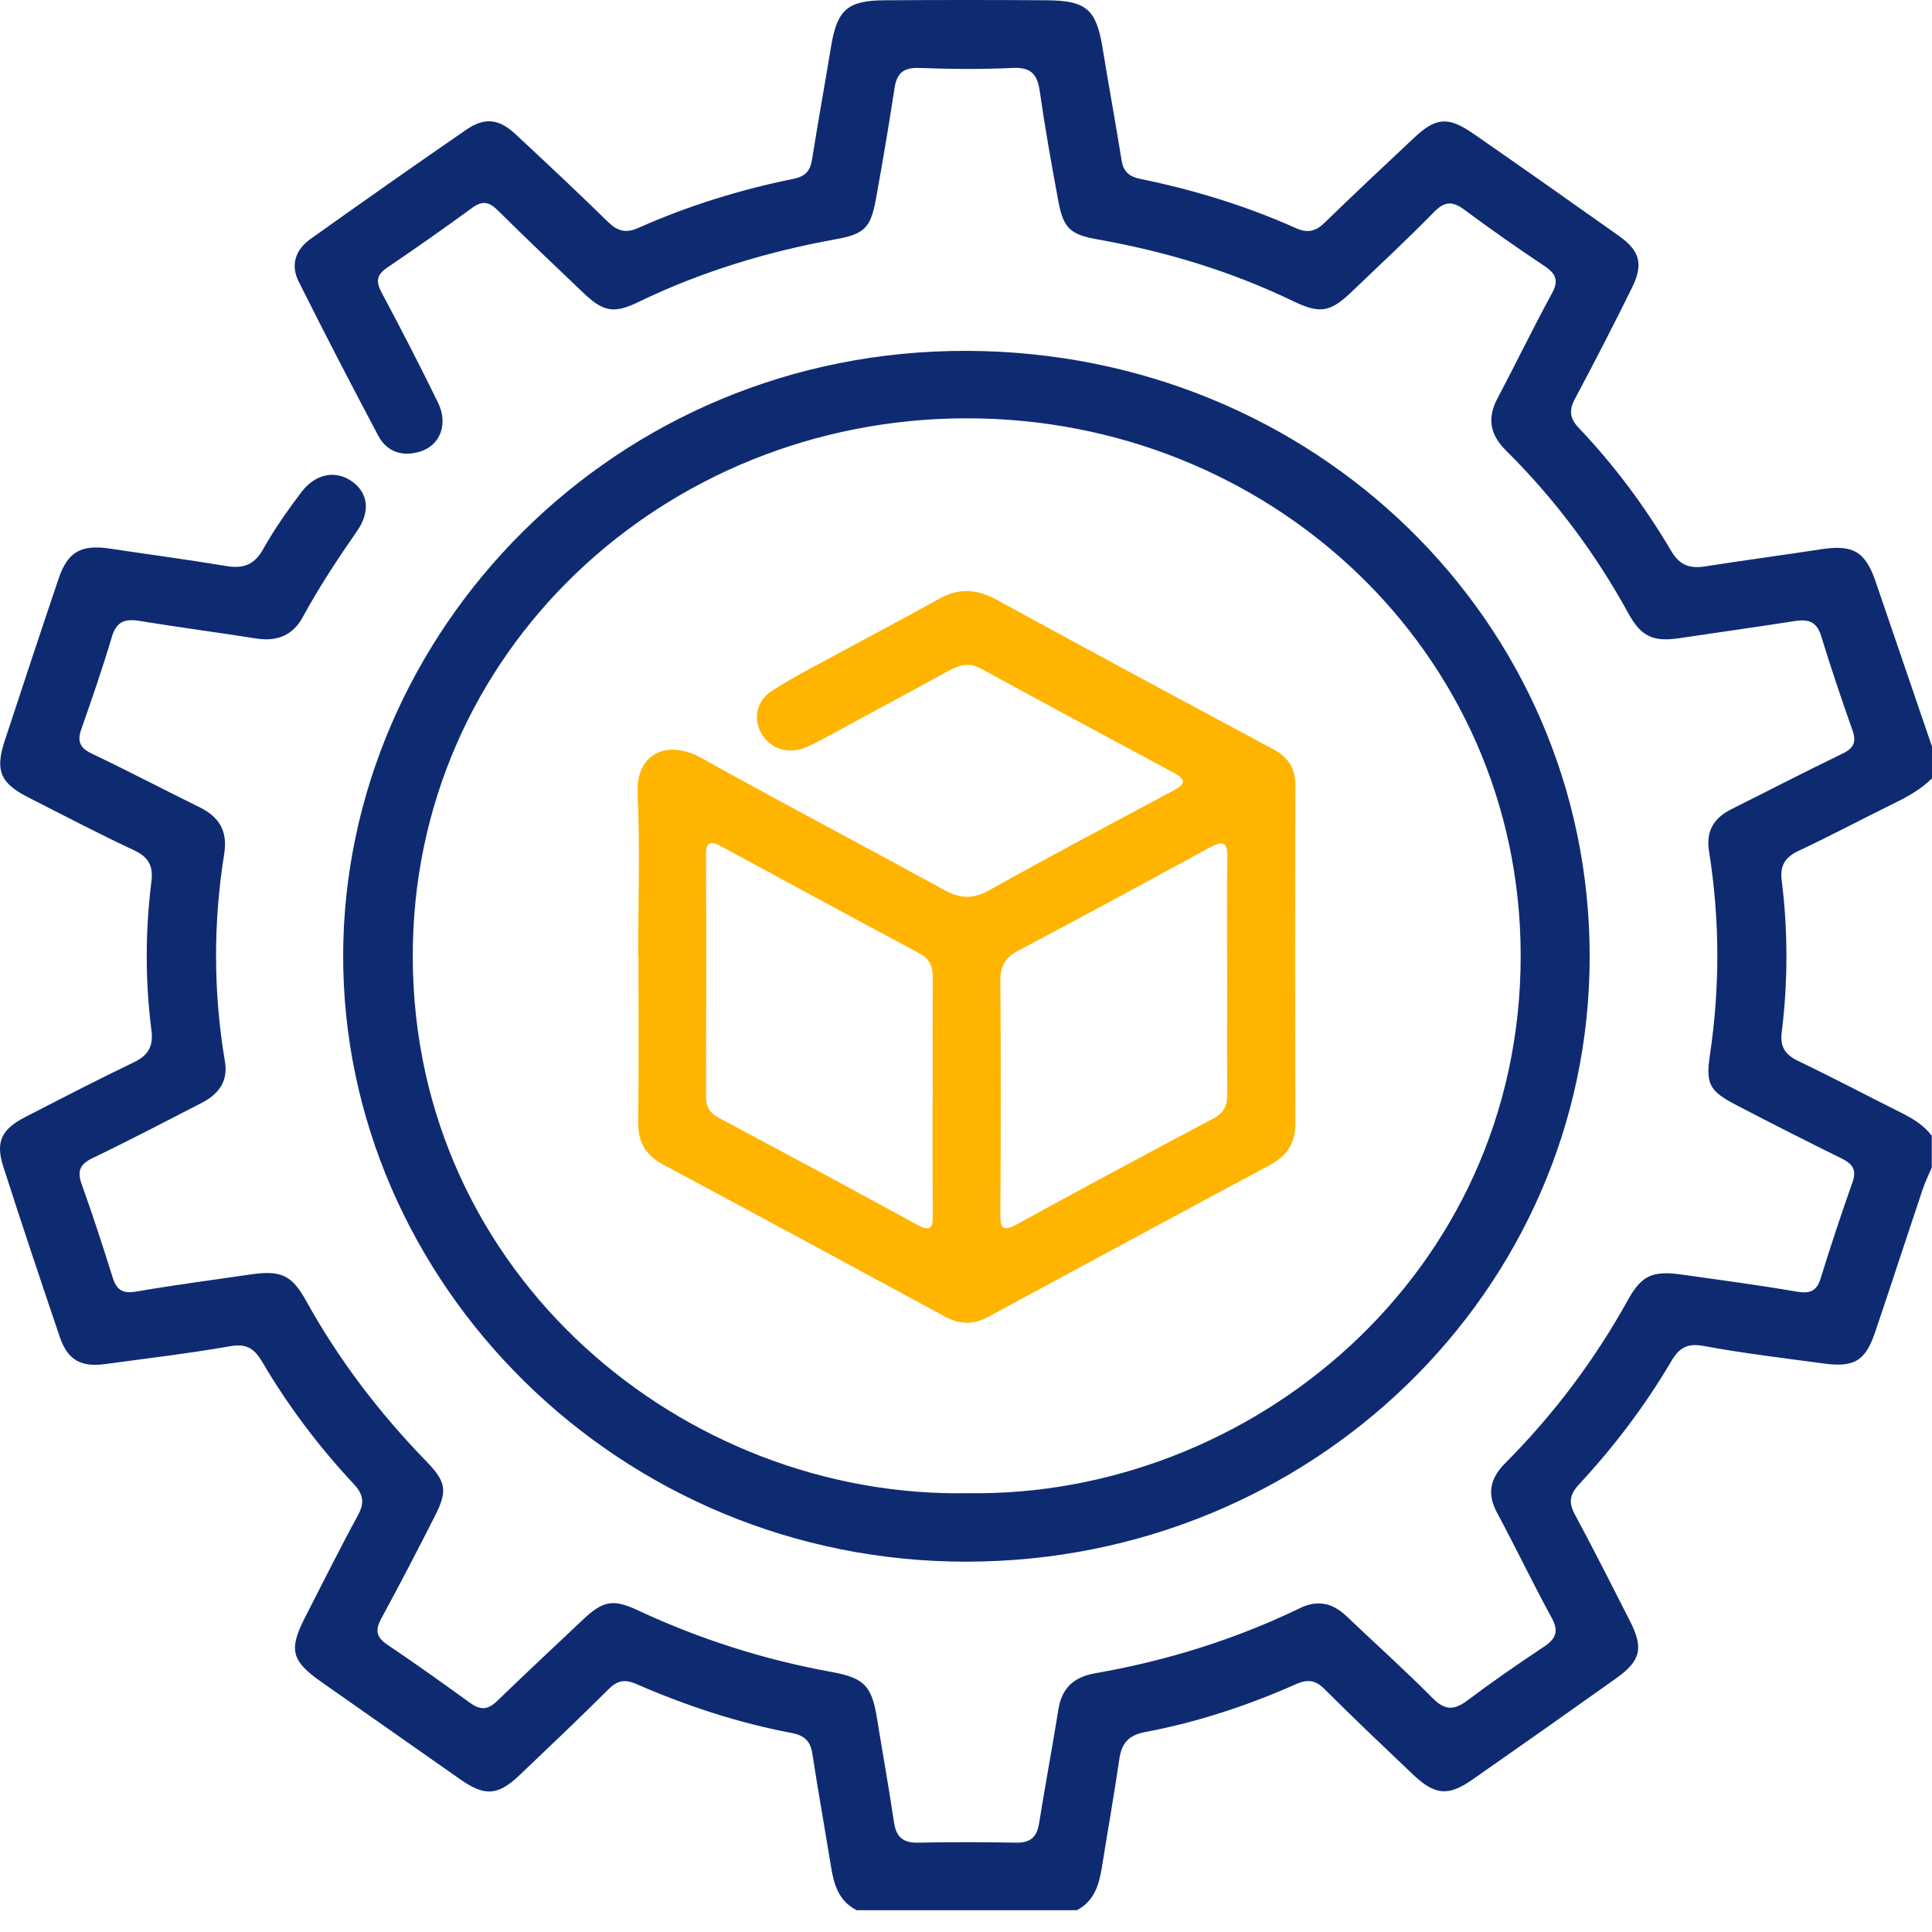 <svg xmlns="http://www.w3.org/2000/svg" width="87" height="87" viewBox="0 0 87 87" fill="none"><path d="M38.557 86.009C37.761 85.593 37.552 84.856 37.424 84.072C37.146 82.364 36.841 80.666 36.579 78.958C36.493 78.398 36.21 78.143 35.654 78.039C33.232 77.582 30.911 76.814 28.666 75.838C28.12 75.599 27.789 75.677 27.388 76.082C26.083 77.385 24.741 78.657 23.404 79.929C22.426 80.864 21.838 80.9 20.741 80.137C18.651 78.673 16.56 77.209 14.47 75.739C13.111 74.784 12.989 74.286 13.753 72.801C14.534 71.28 15.293 69.748 16.111 68.248C16.416 67.692 16.384 67.313 15.929 66.825C14.357 65.143 12.978 63.315 11.818 61.343C11.475 60.761 11.139 60.486 10.374 60.621C8.502 60.948 6.615 61.171 4.733 61.426C3.642 61.576 3.043 61.233 2.696 60.216C1.83 57.667 0.979 55.117 0.156 52.558C-0.213 51.426 0.054 50.855 1.151 50.294C2.776 49.459 4.401 48.617 6.054 47.823C6.711 47.506 6.909 47.07 6.818 46.385C6.535 44.158 6.54 41.925 6.818 39.698C6.904 39.018 6.711 38.602 6.032 38.286C4.428 37.538 2.862 36.713 1.284 35.913C0.017 35.269 -0.229 34.703 0.21 33.364C1.012 30.924 1.819 28.484 2.642 26.049C3.049 24.844 3.658 24.512 4.947 24.704C6.706 24.969 8.465 25.202 10.219 25.493C10.989 25.618 11.47 25.41 11.855 24.72C12.352 23.832 12.946 22.991 13.561 22.175C14.208 21.314 15.133 21.153 15.87 21.693C16.582 22.212 16.683 23.048 16.074 23.92C15.197 25.182 14.357 26.459 13.625 27.803C13.181 28.613 12.47 28.899 11.545 28.753C9.791 28.478 8.027 28.245 6.273 27.959C5.626 27.855 5.246 27.99 5.043 28.66C4.626 30.062 4.15 31.448 3.664 32.829C3.466 33.39 3.594 33.681 4.15 33.945C5.776 34.719 7.369 35.555 8.984 36.349C9.893 36.796 10.256 37.439 10.096 38.452C9.599 41.562 9.604 44.682 10.128 47.792C10.283 48.706 9.839 49.277 9.069 49.671C7.444 50.507 5.818 51.359 4.172 52.148C3.567 52.439 3.476 52.755 3.685 53.347C4.182 54.723 4.631 56.12 5.07 57.516C5.241 58.072 5.503 58.269 6.134 58.16C7.856 57.864 9.588 57.636 11.315 57.386C12.657 57.194 13.149 57.428 13.78 58.57C15.245 61.213 17.058 63.601 19.175 65.781C20.084 66.716 20.169 67.116 19.592 68.253C18.806 69.805 18.004 71.347 17.175 72.874C16.897 73.388 16.919 73.709 17.442 74.062C18.704 74.909 19.939 75.791 21.169 76.684C21.618 77.006 21.955 77.011 22.367 76.617C23.65 75.376 24.955 74.156 26.254 72.931C27.158 72.079 27.612 71.996 28.714 72.51C31.494 73.808 34.397 74.737 37.434 75.288C38.932 75.558 39.258 75.926 39.493 77.385C39.744 78.943 40.028 80.5 40.258 82.063C40.354 82.712 40.653 82.992 41.343 82.977C42.813 82.946 44.289 82.951 45.765 82.977C46.417 82.987 46.695 82.707 46.791 82.105C47.064 80.397 47.385 78.699 47.658 76.991C47.807 76.035 48.326 75.526 49.31 75.35C52.529 74.789 55.619 73.829 58.549 72.411C59.346 72.027 60.025 72.193 60.64 72.785C61.934 74.016 63.265 75.21 64.522 76.477C65.073 77.032 65.49 77.017 66.083 76.57C67.201 75.729 68.35 74.935 69.516 74.161C70.072 73.793 70.206 73.455 69.869 72.842C69.018 71.29 68.259 69.691 67.42 68.133C66.949 67.261 67.099 66.571 67.789 65.88C69.975 63.684 71.815 61.233 73.307 58.539C73.911 57.449 74.403 57.21 75.707 57.392C77.434 57.636 79.167 57.864 80.888 58.16C81.487 58.264 81.803 58.16 81.985 57.568C82.434 56.114 82.915 54.666 83.423 53.228C83.615 52.683 83.423 52.413 82.942 52.174C81.354 51.39 79.776 50.59 78.21 49.775C76.975 49.131 76.803 48.825 77.001 47.496C77.456 44.438 77.445 41.38 76.959 38.332C76.814 37.439 77.167 36.837 77.969 36.437C79.632 35.607 81.284 34.75 82.963 33.94C83.482 33.691 83.605 33.411 83.418 32.886C82.92 31.474 82.444 30.062 82.006 28.634C81.814 28.006 81.445 27.871 80.84 27.964C79.113 28.234 77.386 28.473 75.659 28.733C74.462 28.915 73.911 28.686 73.328 27.622C71.847 24.917 70.013 22.466 67.81 20.28C67.088 19.564 66.965 18.822 67.436 17.934C68.264 16.371 69.029 14.777 69.879 13.225C70.2 12.643 70.077 12.332 69.548 11.979C68.334 11.169 67.136 10.333 65.965 9.461C65.425 9.056 65.067 9.045 64.575 9.549C63.372 10.78 62.105 11.953 60.859 13.147C59.902 14.061 59.442 14.144 58.234 13.562C55.437 12.212 52.491 11.325 49.422 10.78C48.192 10.561 47.888 10.281 47.658 9.061C47.353 7.42 47.059 5.775 46.824 4.124C46.717 3.381 46.465 3.018 45.605 3.059C44.198 3.127 42.781 3.111 41.37 3.059C40.664 3.039 40.386 3.319 40.284 3.957C40.028 5.634 39.744 7.311 39.44 8.983C39.204 10.265 38.921 10.541 37.632 10.774C34.536 11.335 31.564 12.238 28.74 13.604C27.634 14.139 27.158 14.035 26.27 13.188C24.976 11.958 23.682 10.728 22.415 9.471C22.014 9.071 21.704 9.03 21.244 9.373C19.993 10.286 18.726 11.179 17.442 12.046C16.967 12.368 16.913 12.664 17.175 13.157C18.052 14.798 18.902 16.449 19.72 18.121C20.196 19.092 19.827 20.052 18.924 20.332C18.122 20.582 17.426 20.353 17.036 19.626C15.812 17.321 14.614 15.006 13.448 12.675C13.079 11.943 13.299 11.252 13.972 10.769C16.298 9.113 18.635 7.467 20.988 5.847C21.827 5.271 22.468 5.344 23.217 6.045C24.613 7.343 26.003 8.646 27.366 9.98C27.789 10.395 28.163 10.525 28.74 10.265C30.981 9.269 33.317 8.542 35.729 8.054C36.285 7.94 36.488 7.68 36.568 7.176C36.841 5.468 37.146 3.771 37.429 2.062C37.702 0.437 38.172 0.017 39.857 0.012C42.284 -0.004 44.706 -0.004 47.134 0.012C48.936 0.027 49.369 0.432 49.652 2.171C49.925 3.848 50.235 5.52 50.502 7.197C50.582 7.711 50.818 7.95 51.363 8.059C53.769 8.552 56.111 9.269 58.351 10.271C58.875 10.509 59.244 10.426 59.651 10.027C60.971 8.739 62.324 7.483 63.666 6.216C64.645 5.292 65.201 5.229 66.329 6.008C68.526 7.529 70.713 9.071 72.895 10.618C73.847 11.293 74.012 11.89 73.499 12.939C72.665 14.632 71.799 16.314 70.911 17.98C70.644 18.484 70.697 18.853 71.088 19.263C72.697 20.955 74.082 22.819 75.258 24.813C75.627 25.441 76.071 25.613 76.761 25.509C78.514 25.233 80.279 25 82.033 24.73C83.434 24.517 83.995 24.839 84.45 26.158C85.3 28.645 86.15 31.131 87 33.618V35.051C86.519 35.524 85.947 35.856 85.337 36.152C83.888 36.863 82.46 37.626 80.996 38.312C80.37 38.608 80.151 38.992 80.231 39.646C80.52 41.93 80.514 44.22 80.231 46.504C80.156 47.127 80.381 47.491 80.963 47.771C82.53 48.524 84.07 49.334 85.621 50.113C86.144 50.372 86.631 50.673 86.989 51.141V52.574C86.85 52.901 86.69 53.228 86.578 53.565C85.856 55.715 85.155 57.874 84.428 60.019C84 61.275 83.492 61.581 82.166 61.405C80.349 61.161 78.52 60.943 76.718 60.611C75.959 60.47 75.606 60.709 75.258 61.301C74.082 63.295 72.686 65.143 71.098 66.851C70.681 67.303 70.633 67.666 70.917 68.196C71.767 69.779 72.579 71.383 73.392 72.983C74.023 74.218 73.895 74.779 72.767 75.584C70.617 77.115 68.457 78.636 66.291 80.147C65.212 80.9 64.607 80.838 63.629 79.908C62.292 78.636 60.95 77.37 59.651 76.067C59.239 75.656 58.892 75.604 58.362 75.838C56.181 76.809 53.919 77.551 51.561 77.998C50.786 78.143 50.502 78.533 50.401 79.234C50.165 80.853 49.877 82.463 49.62 84.083C49.492 84.867 49.283 85.604 48.492 86.019H38.547L38.557 86.009Z" fill="#0E2B72"></path><path d="M71.585 43.078C71.585 58.134 59.041 70.304 43.54 70.324C27.879 70.345 15.416 57.755 15.453 42.995C15.491 28.515 27.617 15.733 43.578 15.8C59.217 15.868 71.59 28.001 71.585 43.078ZM43.578 67.24C56.255 67.443 68.494 57.438 68.478 43.016C68.462 29.325 57.138 18.811 43.487 18.837C29.884 18.863 18.554 29.382 18.587 43.104C18.619 57.464 30.841 67.479 43.578 67.24Z" fill="#0E2B72"></path><path d="M28.739 43.052C28.739 40.606 28.825 38.161 28.713 35.721C28.627 33.909 30.065 33.286 31.584 34.132C35.198 36.152 38.877 38.073 42.508 40.072C43.229 40.466 43.801 40.503 44.534 40.093C47.272 38.566 50.047 37.092 52.816 35.612C53.356 35.326 53.458 35.119 52.854 34.797C49.95 33.239 47.052 31.682 44.165 30.104C43.625 29.808 43.187 29.948 42.705 30.212C40.861 31.225 39.011 32.217 37.161 33.219C36.867 33.38 36.572 33.54 36.262 33.665C35.498 33.966 34.733 33.733 34.332 33.104C33.904 32.435 34.027 31.593 34.739 31.126C35.546 30.591 36.423 30.145 37.278 29.678C38.936 28.774 40.615 27.902 42.262 26.978C43.154 26.474 43.967 26.511 44.86 26.999C49.004 29.262 53.164 31.505 57.329 33.733C58.024 34.106 58.34 34.61 58.334 35.383C58.318 40.451 58.318 45.518 58.334 50.58C58.334 51.457 57.976 52.039 57.201 52.454C52.955 54.728 48.721 57.018 44.486 59.307C43.834 59.66 43.219 59.65 42.572 59.297C38.337 57.002 34.102 54.713 29.857 52.439C29.076 52.018 28.729 51.431 28.739 50.554C28.771 48.051 28.75 45.549 28.75 43.047L28.739 43.052ZM42 49.396C42 47.61 41.989 45.824 42.005 44.038C42.005 43.55 41.893 43.192 41.417 42.938C38.439 41.344 35.466 39.734 32.493 38.12C32.006 37.855 31.787 37.886 31.792 38.499C31.808 42.133 31.803 45.767 31.792 49.396C31.792 49.832 31.953 50.113 32.349 50.326C35.332 51.919 38.31 53.513 41.272 55.138C41.957 55.517 42.01 55.253 42.005 54.666C41.984 52.911 42 51.151 41.994 49.396H42ZM55.26 43.992C55.26 42.206 55.233 40.42 55.27 38.634C55.287 37.87 55.046 37.85 54.442 38.182C51.581 39.745 48.715 41.292 45.839 42.818C45.251 43.13 45.042 43.529 45.047 44.173C45.074 47.657 45.069 51.141 45.047 54.624C45.047 55.258 45.095 55.517 45.817 55.118C48.753 53.503 51.704 51.925 54.666 50.352C55.148 50.097 55.265 49.749 55.265 49.261C55.249 47.506 55.26 45.746 55.26 43.992Z" fill="#FFB400"></path></svg>